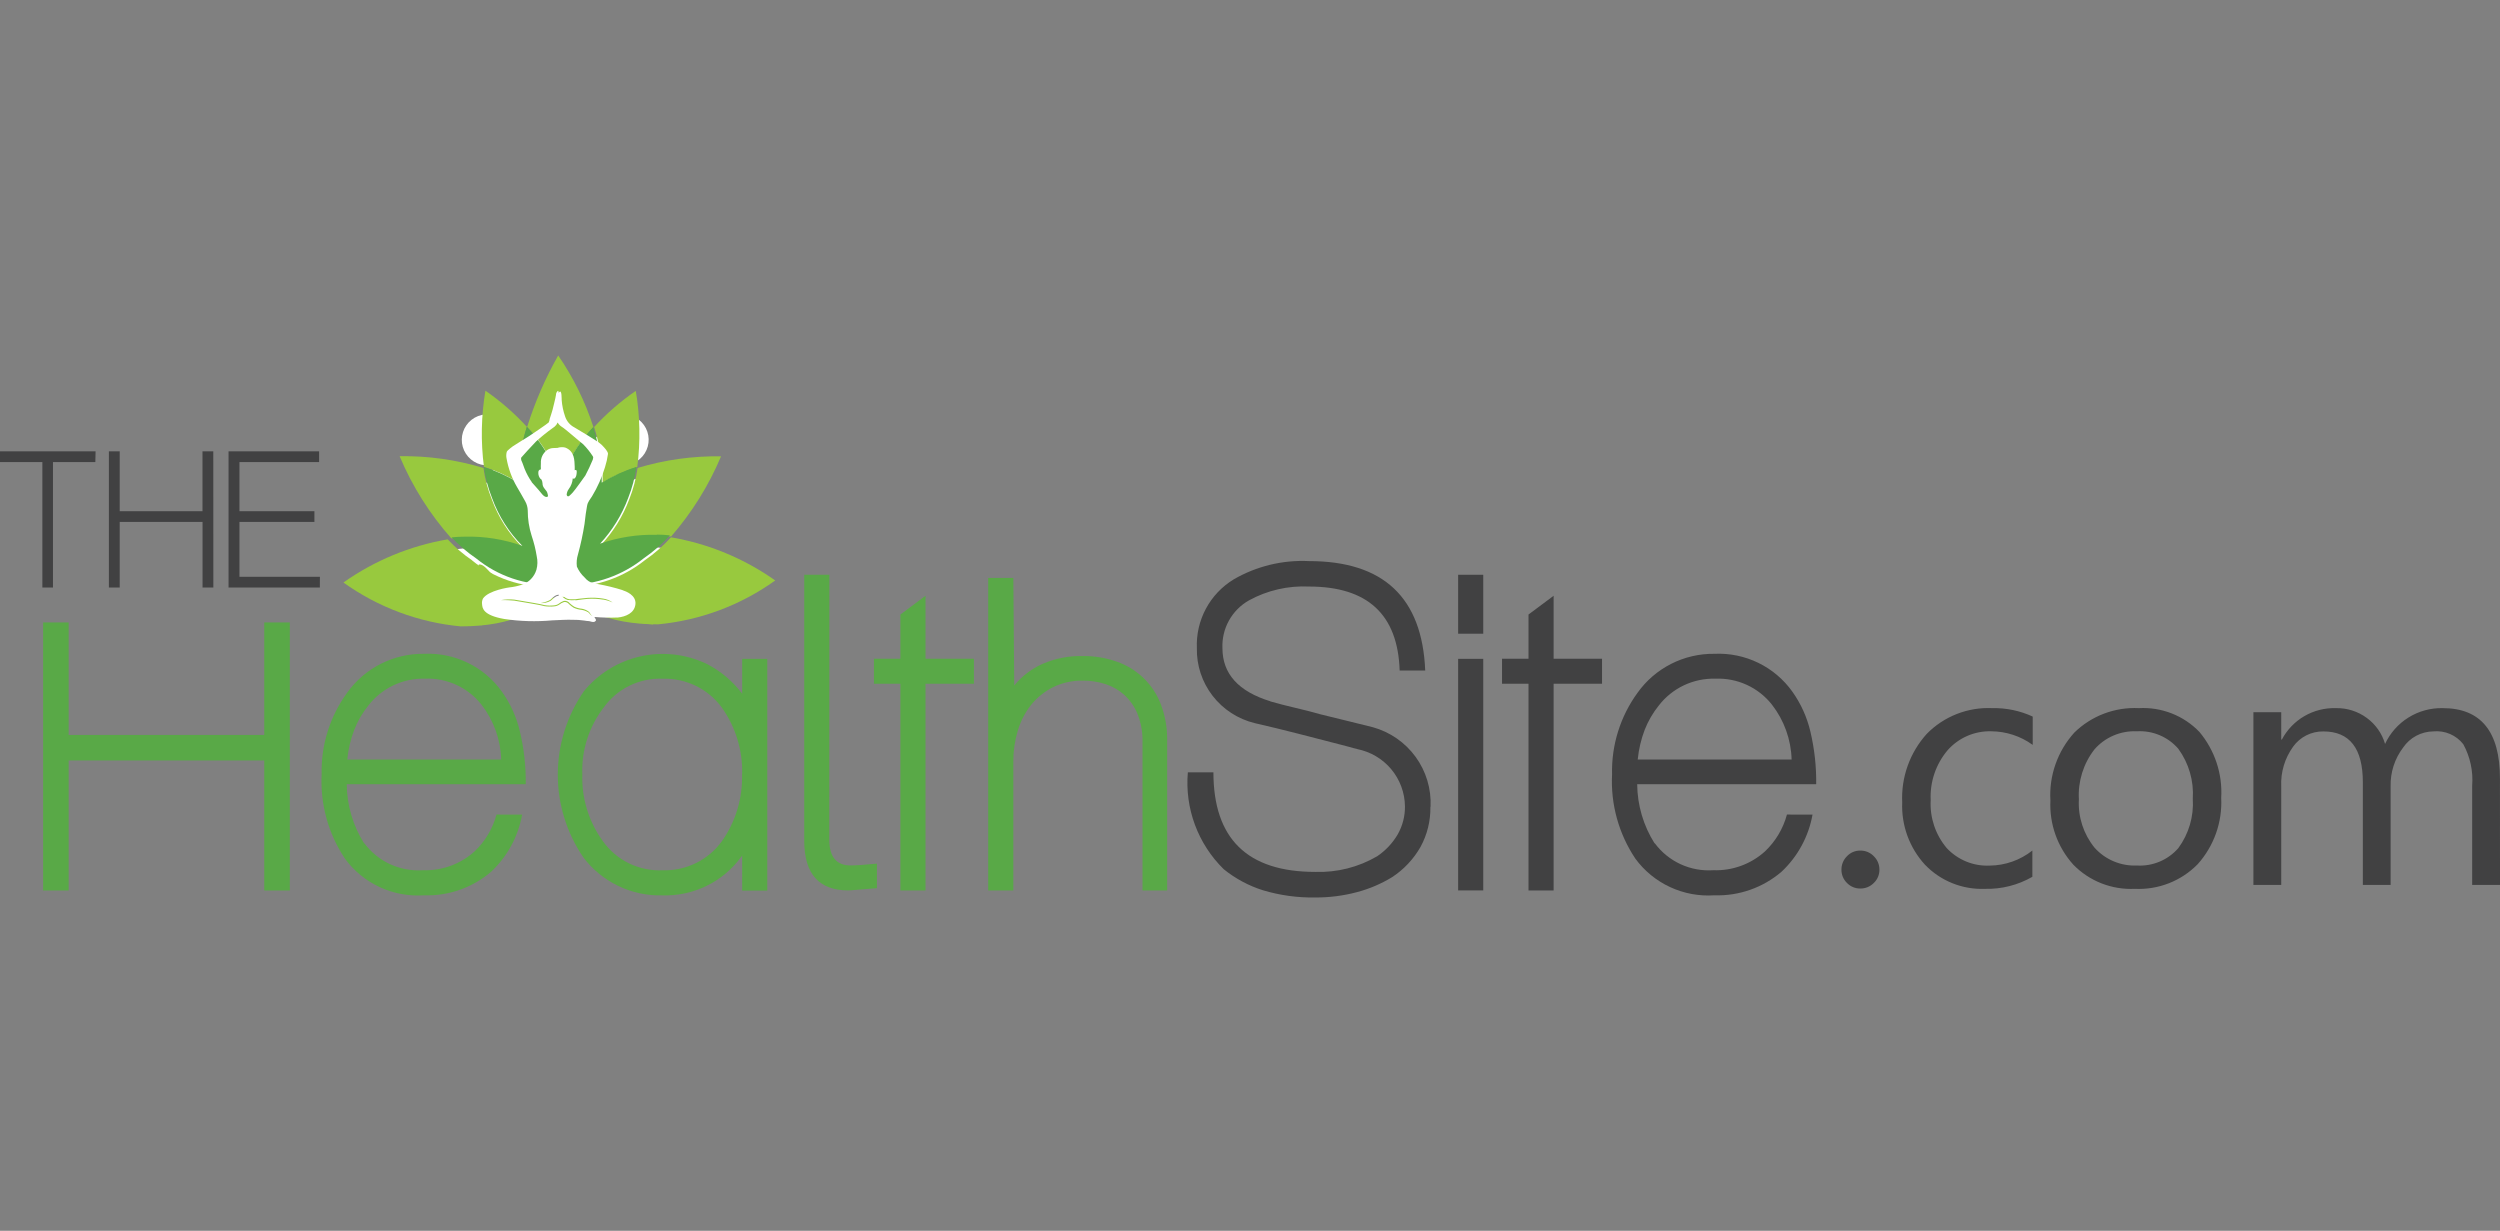 <svg width="130" height="64" viewBox="0 0 130 64" fill="none" xmlns="http://www.w3.org/2000/svg">
<rect x="0" y="0" width="130" height="64" fill="#808080" stroke="none"/>
<path d="M13.741 32.367V38.217H3.57V32.367H2.242V46.306H3.57V39.544H13.741V46.306H15.07V32.367H13.741Z" fill="#59A947"/>
<path d="M25.817 42.357C25.622 43.09 25.225 43.755 24.672 44.277C23.941 44.936 22.982 45.285 21.997 45.251C21.409 45.292 20.82 45.184 20.286 44.938C19.752 44.691 19.289 44.314 18.94 43.842V43.865C18.355 42.94 18.04 41.871 18.031 40.778H27.339C27.35 39.855 27.248 38.935 27.035 38.037C26.862 37.295 26.545 36.593 26.102 35.971C25.647 35.329 25.037 34.812 24.327 34.467C23.618 34.122 22.832 33.961 22.044 33.998C21.264 33.989 20.494 34.168 19.799 34.52C19.105 34.872 18.506 35.386 18.054 36.018C17.155 37.251 16.688 38.743 16.725 40.266C16.647 41.819 17.072 43.357 17.938 44.651C18.405 45.288 19.026 45.797 19.744 46.13C20.462 46.463 21.254 46.609 22.044 46.556C23.324 46.599 24.574 46.16 25.544 45.326C26.385 44.535 26.948 43.495 27.15 42.36L25.817 42.357ZM18.421 37.951C18.599 37.494 18.847 37.067 19.156 36.686C19.5 36.239 19.947 35.879 20.457 35.637C20.968 35.395 21.53 35.276 22.096 35.291C22.658 35.268 23.217 35.378 23.728 35.612C24.239 35.846 24.686 36.198 25.034 36.639C25.672 37.458 26.032 38.458 26.061 39.494H18.059C18.11 38.966 18.233 38.447 18.421 37.951" fill="#59A947"/>
<path d="M92.921 42.357C92.724 43.09 92.327 43.755 91.774 44.277C91.043 44.936 90.083 45.286 89.098 45.251C88.511 45.292 87.923 45.184 87.389 44.938C86.855 44.691 86.392 44.314 86.044 43.842V43.865C85.458 42.94 85.143 41.871 85.134 40.778H94.442C94.454 39.855 94.352 38.935 94.139 38.037C93.965 37.295 93.648 36.593 93.206 35.971C92.75 35.329 92.139 34.812 91.43 34.467C90.72 34.122 89.934 33.961 89.145 33.998C88.366 33.989 87.596 34.168 86.901 34.52C86.207 34.872 85.608 35.386 85.156 36.019C84.257 37.251 83.79 38.743 83.827 40.266C83.748 41.819 84.173 43.357 85.04 44.651C85.507 45.288 86.128 45.796 86.846 46.129C87.563 46.462 88.354 46.609 89.144 46.556C90.424 46.599 91.674 46.16 92.644 45.326C93.485 44.535 94.049 43.495 94.251 42.36L92.921 42.357ZM85.524 37.951C85.703 37.494 85.95 37.068 86.258 36.686C86.603 36.239 87.049 35.88 87.56 35.637C88.071 35.395 88.633 35.276 89.199 35.292C89.761 35.268 90.321 35.378 90.832 35.612C91.343 35.846 91.791 36.198 92.139 36.639C92.776 37.458 93.135 38.458 93.164 39.494H85.162C85.214 38.966 85.335 38.447 85.524 37.951" fill="#414142"/>
<path d="M38.592 44.491C38.578 44.505 38.566 44.521 38.557 44.538C38.547 44.556 38.536 44.571 38.522 44.586C38.054 45.219 37.437 45.73 36.726 46.073C36.015 46.417 35.23 46.584 34.44 46.559C33.648 46.58 32.861 46.411 32.147 46.068C31.433 45.724 30.812 45.216 30.335 44.586C29.465 43.311 29.001 41.805 29.005 40.264C29.009 38.723 29.481 37.219 30.358 35.949C31.111 35.025 32.157 34.383 33.324 34.127C34.492 33.871 35.712 34.016 36.785 34.54C37.495 34.911 38.112 35.435 38.593 36.073V34.262H39.899V46.313H38.593L38.592 44.491ZM38.592 40.263C38.625 39.028 38.257 37.814 37.542 36.804C37.192 36.321 36.728 35.931 36.191 35.668C35.654 35.405 35.061 35.276 34.463 35.294C33.863 35.269 33.267 35.395 32.729 35.658C32.191 35.922 31.728 36.316 31.383 36.804C30.624 37.795 30.234 39.018 30.281 40.263C30.239 41.51 30.617 42.736 31.353 43.746C31.702 44.236 32.169 44.631 32.711 44.895C33.253 45.158 33.853 45.282 34.456 45.254C35.054 45.273 35.648 45.145 36.185 44.882C36.722 44.619 37.186 44.229 37.536 43.746C38.254 42.728 38.622 41.506 38.585 40.263" fill="#59A947"/>
<path d="M43.122 43.702C43.138 44.57 43.505 45.003 44.223 45.002C44.364 45.002 44.538 44.995 44.771 44.979C45.004 44.963 45.273 44.94 45.6 44.908V46.185C45.196 46.216 44.866 46.243 44.609 46.266C44.353 46.29 44.184 46.301 44.107 46.301C42.598 46.301 41.836 45.457 41.82 43.77V29.887H43.127L43.122 43.702Z" fill="#59A947"/>
<path d="M50.645 35.555H48.127V46.303H46.821V35.555H45.444V34.255H46.821V31.955L48.127 30.98V34.255H50.645V35.555Z" fill="#59A947"/>
<path d="M51.387 30.051H52.693L52.74 35.647C53.135 35.163 53.638 34.777 54.21 34.521C54.872 34.236 55.588 34.097 56.309 34.114C56.909 34.108 57.505 34.206 58.07 34.405C58.594 34.585 59.072 34.879 59.469 35.264C59.866 35.649 60.173 36.117 60.368 36.634C60.595 37.239 60.706 37.88 60.693 38.526V46.303H59.411V38.596C59.424 38.096 59.337 37.599 59.154 37.133C59.003 36.759 58.771 36.423 58.476 36.147C58.194 35.89 57.861 35.696 57.497 35.578C57.113 35.453 56.712 35.39 56.307 35.393C55.766 35.382 55.23 35.502 54.745 35.741C54.307 35.963 53.921 36.276 53.614 36.657C53.301 37.055 53.068 37.508 52.926 37.993C52.769 38.513 52.691 39.053 52.693 39.595V46.305H51.387V30.051Z" fill="#59A947"/>
<path d="M74.38 41.962C74.392 42.688 74.215 43.403 73.867 44.04C73.508 44.67 73.005 45.207 72.398 45.607C71.829 45.956 71.212 46.219 70.567 46.39C69.855 46.58 69.122 46.674 68.385 46.669C67.47 46.684 66.557 46.558 65.68 46.296C64.935 46.062 64.241 45.69 63.634 45.199C62.97 44.548 62.458 43.759 62.136 42.888C61.813 42.017 61.688 41.086 61.768 40.161H63.098C63.098 43.614 64.863 45.34 68.394 45.339C69.522 45.377 70.638 45.095 71.612 44.526C72.046 44.234 72.409 43.849 72.674 43.4C72.932 42.952 73.064 42.443 73.058 41.926C73.049 41.22 72.796 40.538 72.342 39.996C71.887 39.454 71.258 39.085 70.562 38.95H70.586C70.446 38.92 70.298 38.881 70.141 38.834C69.984 38.789 69.839 38.75 69.699 38.718L67.496 38.15C66.742 37.956 65.992 37.774 65.246 37.603C64.374 37.391 63.6 36.888 63.053 36.179C62.506 35.47 62.218 34.597 62.237 33.703C62.207 32.992 62.369 32.285 62.705 31.656C63.041 31.028 63.541 30.5 64.151 30.128C65.337 29.44 66.698 29.11 68.069 29.177C71.941 29.177 73.955 31.073 74.111 34.866H72.782C72.688 31.956 71.117 30.501 68.069 30.5C66.981 30.448 65.898 30.697 64.944 31.221C64.507 31.469 64.148 31.832 63.905 32.27C63.662 32.709 63.545 33.205 63.567 33.705C63.567 35.037 64.399 35.958 66.063 36.468H66.039C66.473 36.592 66.909 36.703 67.345 36.805C67.781 36.906 68.216 37.017 68.652 37.141L70.016 37.476L71.38 37.813C72.278 38.061 73.064 38.605 73.611 39.356C74.157 40.107 74.432 41.02 74.389 41.947" fill="#414142"/>
<path d="M77.129 32.953H75.823V29.888H77.129V32.953ZM77.129 46.302H75.823V34.26H77.129V46.302Z" fill="#414142"/>
<path d="M83.306 35.555H80.788V46.303H79.482V35.555H78.105V34.255H79.482V31.955L80.788 30.98V34.255H83.306V35.555Z" fill="#414142"/>
<path d="M28.985 31.564L29.029 31.217L29.297 31.554C29.199 31.554 29.094 31.554 28.982 31.564M30.762 31.651L30.842 31.419H30.754V31.396C30.782 31.403 30.809 31.413 30.834 31.426V31.426H30.844C30.885 31.446 30.922 31.473 30.955 31.504L30.762 31.651ZM33.944 31.703H33.824H33.535C32.955 31.688 32.379 31.612 31.815 31.477L31.73 31.456H31.572C31.358 31.456 31.114 31.443 30.943 31.432L30.847 31.275L29.026 31.142L29.135 30.308C29.068 30.286 28.999 30.271 28.929 30.264C28.753 30.247 28.577 30.277 28.417 30.35L28.732 31.531L28.82 31.264L28.954 31.57L28.743 31.578V31.587L28.713 31.579H28.584H28.439L28.258 31.59C28.06 31.603 27.759 31.621 27.412 31.621C27.043 31.623 26.675 31.6 26.31 31.551L26.179 31.534L26.052 31.565C25.357 31.727 24.645 31.805 23.931 31.795C22.203 31.666 20.534 31.112 19.075 30.182C20.37 29.377 21.815 28.84 23.323 28.602L24.661 28.458L23.742 27.48C22.895 26.541 22.182 25.491 21.622 24.359C22.671 24.417 23.709 24.603 24.713 24.913L25.745 25.247L25.588 24.179C25.328 24.226 25.059 24.196 24.817 24.091C24.575 23.987 24.369 23.813 24.226 23.592C24.083 23.371 24.008 23.113 24.013 22.85C24.017 22.587 24.1 22.331 24.251 22.115C24.401 21.899 24.613 21.733 24.859 21.636C25.105 21.54 25.374 21.519 25.632 21.575C25.89 21.631 26.126 21.762 26.309 21.951C26.492 22.141 26.614 22.38 26.661 22.639L27.448 23.507L27.792 22.385C28.069 21.504 28.412 20.645 28.818 19.815C29.29 20.633 29.672 21.498 29.958 22.396L30.302 23.521L31.089 22.65C31.133 22.392 31.252 22.152 31.433 21.961C31.613 21.77 31.847 21.637 32.104 21.579C32.36 21.52 32.629 21.538 32.875 21.632C33.121 21.725 33.333 21.889 33.486 22.103C33.638 22.317 33.723 22.571 33.73 22.833C33.737 23.095 33.666 23.353 33.525 23.575C33.385 23.797 33.181 23.971 32.94 24.078C32.7 24.184 32.433 24.218 32.174 24.173L32.016 25.238L33.045 24.907C34.044 24.599 35.078 24.415 36.122 24.357C35.579 25.451 34.896 26.469 34.089 27.387L33.196 28.359L34.512 28.502C36.02 28.739 37.466 29.276 38.761 30.082C37.301 31.013 35.632 31.567 33.903 31.695" fill="white"/>
<path d="M30.927 32.349L30.854 32.26V32.252L30.925 32.346L30.927 32.349Z" fill="white"/>
<path d="M29.141 25.1C29.214 24.88 29.299 24.652 29.396 24.417C29.754 23.604 30.249 22.858 30.859 22.212C30.433 20.887 29.816 19.632 29.027 18.484C28.359 19.662 27.817 20.907 27.412 22.199C28.027 22.849 28.526 23.599 28.886 24.417C28.983 24.652 29.068 24.88 29.142 25.1" fill="#98C93E"/>
<path d="M26.948 24.887C26.964 23.973 27.116 23.066 27.398 22.196C26.752 21.491 26.029 20.86 25.242 20.316C25.021 21.625 24.995 22.959 25.165 24.276C25.791 24.472 26.392 24.745 26.951 25.089C26.951 25.02 26.951 24.95 26.951 24.879" fill="#98C93E"/>
<path d="M31.337 25.097C31.902 24.751 32.507 24.477 33.139 24.279C33.308 22.965 33.282 21.633 33.061 20.326C32.27 20.869 31.543 21.5 30.894 22.206C31.173 23.072 31.323 23.974 31.339 24.884C31.339 24.953 31.339 25.023 31.339 25.092" fill="#98C93E"/>
<path d="M27.142 28.434C26.444 27.731 25.907 26.885 25.569 25.955C25.361 25.434 25.216 24.89 25.139 24.334C23.727 23.906 22.256 23.699 20.78 23.723C21.436 25.283 22.344 26.726 23.468 27.994C23.693 27.97 23.919 27.957 24.145 27.957C25.167 27.929 26.186 28.092 27.149 28.436" fill="#98C93E"/>
<path d="M31.264 28.322C32.215 27.992 33.218 27.836 34.224 27.862C34.449 27.863 34.674 27.875 34.898 27.899C35.979 26.654 36.856 25.247 37.495 23.729C36.025 23.706 34.56 23.91 33.153 24.335C33.075 24.892 32.93 25.439 32.721 25.962C32.395 26.836 31.901 27.638 31.266 28.324" fill="#98C93E"/>
<path d="M24.556 29.142C24.091 28.825 23.664 28.457 23.28 28.046C21.327 28.381 19.475 29.148 17.859 30.29C19.651 31.576 21.756 32.364 23.955 32.572C26.741 32.572 28.375 31.666 28.556 30.508C27.102 30.548 25.682 30.065 24.556 29.148" fill="#98C93E"/>
<path d="M34.891 27.939C34.483 28.392 34.023 28.795 33.52 29.141C32.418 30.02 31.051 30.505 29.638 30.516C29.907 31.612 31.527 32.466 34.218 32.466C36.417 32.258 38.521 31.47 40.312 30.184C38.697 29.042 36.844 28.275 34.891 27.939" fill="#98C93E"/>
<path d="M34.164 27.81C33.157 27.783 32.154 27.939 31.204 28.27C31.84 27.584 32.335 26.781 32.661 25.907C32.87 25.384 33.014 24.838 33.092 24.281C32.46 24.477 31.855 24.752 31.29 25.097C31.29 25.028 31.29 24.959 31.29 24.889C31.274 23.979 31.124 23.077 30.845 22.21C30.235 22.857 29.74 23.603 29.382 24.416C29.285 24.651 29.2 24.878 29.127 25.099C29.053 24.878 28.968 24.651 28.872 24.416C28.512 23.598 28.013 22.847 27.397 22.198C27.115 23.068 26.963 23.974 26.947 24.889C26.947 24.959 26.947 25.028 26.947 25.097C26.387 24.754 25.788 24.482 25.161 24.286C25.239 24.841 25.383 25.385 25.59 25.907C25.928 26.837 26.465 27.683 27.164 28.386C26.201 28.042 25.183 27.879 24.16 27.907C23.934 27.907 23.709 27.919 23.485 27.943C23.869 28.354 24.297 28.722 24.763 29.039C25.889 29.956 27.309 30.439 28.763 30.399C28.882 30.379 28.998 30.348 29.111 30.306C29.263 30.362 29.422 30.398 29.583 30.414C30.995 30.402 32.363 29.918 33.465 29.039C33.968 28.693 34.427 28.29 34.836 27.838C34.612 27.813 34.387 27.801 34.162 27.8" fill="#59A947"/>
<path d="M33.958 32.474C33.356 32.411 32.759 32.316 32.168 32.19C31.371 32.053 30.563 31.981 29.754 31.977H27.321C26.767 32.038 26.22 32.15 25.688 32.314C25.475 32.399 25.255 32.466 25.03 32.513C24.854 32.486 24.91 32.425 24.89 32.248C24.857 31.61 24.857 30.971 24.89 30.333C24.89 30.009 24.89 29.683 24.89 29.36C25.11 29.296 25.362 29.64 25.505 29.778C25.765 30.026 26.048 30.25 26.349 30.447C26.749 30.713 27.198 30.898 27.671 30.992C27.998 31.088 28.34 31.124 28.679 31.099C29.03 31.027 29.403 31.045 29.761 31C29.907 30.983 30.054 30.976 30.201 30.978C30.428 30.987 30.656 30.976 30.881 30.945C31.119 30.886 31.349 30.797 31.566 30.682C31.735 30.607 31.88 30.502 32.058 30.424C32.221 30.359 32.375 30.275 32.517 30.174C32.713 30.018 32.906 29.861 33.106 29.722C33.261 29.586 33.431 29.468 33.613 29.371C33.728 29.361 33.845 29.358 33.961 29.362L33.958 32.474Z" fill="#98C93E"/>
<path d="M32.373 30.686C31.956 30.555 31.53 30.451 31.1 30.373C31.012 30.363 30.926 30.348 30.84 30.328C30.668 30.276 30.516 30.173 30.404 30.033C30.23 29.874 30.092 29.68 29.998 29.463C29.971 29.25 29.991 29.034 30.055 28.829C30.198 28.308 30.311 27.78 30.395 27.247C30.431 26.916 30.488 26.486 30.521 26.342C30.554 26.198 30.521 26.185 30.785 25.809C31.072 25.335 31.298 24.827 31.459 24.298C31.531 24.07 31.584 23.837 31.616 23.601C31.616 23.482 31.459 23.303 31.276 23.121C31.094 22.94 30.046 22.339 29.876 22.229C29.643 22.11 29.467 21.904 29.386 21.657C29.289 21.379 29.229 21.09 29.207 20.797C29.207 20.797 29.207 20.649 29.196 20.533C29.185 20.417 29.158 20.36 29.131 20.36C29.104 20.36 29.049 20.415 29.051 20.445C29.051 20.445 29.051 20.304 29.012 20.324C28.979 20.35 28.953 20.383 28.935 20.42C28.918 20.458 28.909 20.499 28.91 20.54C28.895 20.681 28.752 21.215 28.733 21.308C28.714 21.4 28.598 21.735 28.585 21.778C28.579 21.843 28.562 21.907 28.533 21.967C28.494 22.02 27.515 22.677 27.515 22.677C27.515 22.677 26.676 23.194 26.665 23.209C26.654 23.225 26.385 23.405 26.351 23.497C26.321 23.609 26.317 23.727 26.341 23.84C26.433 24.364 26.617 24.867 26.886 25.327C26.886 25.327 27.254 25.953 27.309 26.065C27.392 26.211 27.438 26.375 27.443 26.544C27.441 26.992 27.511 27.437 27.647 27.864C27.765 28.21 27.853 28.566 27.91 28.927C27.962 29.156 27.957 29.394 27.896 29.62C27.841 29.807 27.741 29.978 27.604 30.117C27.466 30.256 27.296 30.358 27.109 30.415C26.907 30.479 26.699 30.523 26.488 30.545C26.488 30.545 25.411 30.69 25.115 31.123C25.068 31.217 25.052 31.323 25.068 31.427C25.087 31.623 25.114 31.993 26.22 32.187C27.045 32.31 27.882 32.334 28.713 32.259C29.056 32.243 29.5 32.218 29.759 32.229C29.965 32.225 30.171 32.239 30.374 32.268C30.615 32.311 30.59 32.282 30.689 32.312C30.788 32.342 30.883 32.359 30.931 32.322C30.98 32.284 31.017 32.264 30.973 32.191C30.929 32.119 30.908 32.082 30.908 32.082C31.316 32.118 31.726 32.127 32.135 32.11C32.527 32.068 32.998 31.886 33.043 31.415C33.089 30.943 32.537 30.743 32.374 30.691M27.654 25.07C27.505 24.856 27.38 24.627 27.282 24.386C27.213 24.168 27.105 23.927 27.105 23.927C27.105 23.927 27.086 23.823 27.105 23.793C27.123 23.764 27.669 23.167 27.872 22.959C28.144 22.712 28.43 22.48 28.729 22.266C28.807 22.221 28.875 22.16 28.931 22.089C28.957 22.052 28.979 22.012 28.997 21.97C29.051 22.065 29.129 22.145 29.223 22.201C29.369 22.282 30.167 22.984 30.324 23.1C30.512 23.291 30.681 23.501 30.826 23.726C30.853 23.778 30.856 23.79 30.826 23.897C30.71 24.18 30.58 24.458 30.436 24.729C30.371 24.823 29.884 25.504 29.783 25.609C29.725 25.674 29.663 25.735 29.596 25.792C29.575 25.805 29.55 25.811 29.526 25.809C29.51 25.802 29.496 25.791 29.486 25.777C29.475 25.763 29.469 25.747 29.467 25.729C29.473 25.62 29.511 25.516 29.576 25.429C29.698 25.268 29.77 25.076 29.783 24.876C29.792 24.883 29.803 24.888 29.814 24.89C29.826 24.893 29.837 24.893 29.849 24.89C29.929 24.876 29.972 24.733 29.98 24.658C29.987 24.583 30.025 24.399 29.902 24.445L29.885 24.453C29.889 24.393 29.889 24.334 29.885 24.274C29.871 23.939 29.885 23.458 29.388 23.272C29.255 23.241 29.116 23.247 28.986 23.291C28.986 23.291 28.839 23.298 28.795 23.298C28.668 23.297 28.543 23.337 28.44 23.411C28.336 23.489 28.252 23.591 28.197 23.709C28.142 23.827 28.118 23.956 28.126 24.086C28.12 24.194 28.12 24.301 28.126 24.409H28.116C28.09 24.412 28.066 24.423 28.045 24.44C28.025 24.456 28.01 24.478 28.001 24.503C27.978 24.619 27.999 24.74 28.061 24.841C28.083 24.882 28.116 24.915 28.157 24.937C28.188 24.999 28.206 25.066 28.211 25.134C28.21 25.219 28.237 25.302 28.288 25.371C28.334 25.447 28.404 25.507 28.445 25.584C28.471 25.65 28.489 25.721 28.497 25.792C28.488 25.811 28.473 25.827 28.455 25.839C28.444 25.839 28.334 25.886 28.157 25.659C27.981 25.432 27.699 25.14 27.647 25.072M30.57 31.83C30.469 31.771 30.358 31.731 30.242 31.712C30.101 31.699 29.962 31.662 29.833 31.603C29.746 31.548 29.664 31.486 29.589 31.415C29.56 31.375 29.52 31.343 29.474 31.324C29.428 31.305 29.377 31.298 29.328 31.305C29.233 31.337 29.145 31.386 29.067 31.449C28.989 31.498 28.901 31.526 28.81 31.532C28.728 31.542 28.644 31.545 28.561 31.541C28.478 31.541 28.395 31.534 28.313 31.52C28.165 31.48 27.97 31.443 27.761 31.407L26.736 31.233C26.51 31.211 26.283 31.202 26.056 31.205C26.283 31.165 26.514 31.157 26.742 31.18C26.9 31.205 27.351 31.283 27.77 31.355C27.978 31.391 28.181 31.43 28.323 31.468C28.402 31.482 28.483 31.489 28.563 31.49C28.644 31.492 28.725 31.488 28.805 31.479C28.889 31.474 28.97 31.448 29.04 31.404C29.123 31.335 29.217 31.282 29.319 31.247C29.376 31.237 29.434 31.243 29.488 31.265C29.542 31.286 29.589 31.322 29.624 31.368C29.697 31.436 29.776 31.497 29.861 31.549C29.986 31.607 30.12 31.642 30.256 31.654C30.378 31.674 30.494 31.722 30.595 31.794C30.691 31.856 30.702 31.986 30.814 32.033C30.692 31.999 30.656 31.877 30.571 31.825M31.358 31.18C31.091 31.136 30.82 31.124 30.551 31.142C30.224 31.166 29.921 31.23 29.921 31.214C29.921 31.198 29.846 31.214 29.726 31.214C29.657 31.213 29.588 31.208 29.52 31.198C29.439 31.176 29.364 31.135 29.303 31.078C29.249 31.023 29.177 30.989 29.1 30.981C29.024 30.973 28.947 30.992 28.883 31.035C28.76 31.112 28.686 31.212 28.624 31.247C28.463 31.335 28.279 31.374 28.096 31.36C28.271 31.338 28.441 31.285 28.598 31.203C28.647 31.178 28.725 31.075 28.856 30.99C28.927 30.944 29.011 30.921 29.097 30.925C29.184 30.94 29.266 30.978 29.334 31.034C29.387 31.082 29.45 31.118 29.517 31.14C29.585 31.161 29.657 31.169 29.728 31.161C29.843 31.161 29.918 31.161 29.918 31.161C29.918 31.161 30.212 31.114 30.548 31.089C30.821 31.07 31.096 31.082 31.366 31.127C31.546 31.153 31.717 31.224 31.862 31.333C31.702 31.257 31.532 31.204 31.356 31.177" fill="white"/>
<path d="M4.958 24.027H2.755V30.55H2.203V24.027H0V23.468H4.97L4.958 24.027Z" fill="#414142"/>
<path d="M11.094 30.55H10.532V27.14H6.225V30.55H5.662V23.468H6.225V26.581H10.529V23.468H11.091L11.094 30.55Z" fill="#414142"/>
<path d="M16.632 30.55H11.884V23.468H16.593V24.027H12.452V26.581H16.35V27.142H12.452V29.993H16.636L16.632 30.55Z" fill="#414142"/>
<path d="M96.734 46.203C96.605 46.205 96.477 46.18 96.358 46.13C96.239 46.08 96.131 46.006 96.042 45.913C95.949 45.823 95.876 45.715 95.827 45.596C95.778 45.477 95.754 45.35 95.755 45.221C95.754 45.092 95.778 44.964 95.828 44.844C95.877 44.724 95.95 44.615 96.042 44.524C96.13 44.43 96.237 44.355 96.356 44.304C96.476 44.253 96.604 44.228 96.734 44.23C96.866 44.228 96.996 44.253 97.118 44.303C97.239 44.354 97.348 44.429 97.439 44.524C97.532 44.615 97.606 44.723 97.656 44.843C97.706 44.963 97.731 45.091 97.73 45.221C97.732 45.35 97.707 45.478 97.657 45.597C97.607 45.717 97.533 45.824 97.439 45.913C97.348 46.007 97.238 46.081 97.117 46.131C96.995 46.181 96.865 46.205 96.734 46.203V46.203ZM105.683 45.594C104.935 46.025 104.081 46.242 103.216 46.22C102.637 46.243 102.06 46.143 101.523 45.927C100.986 45.711 100.501 45.384 100.1 44.967C99.291 44.085 98.865 42.919 98.915 41.725C98.853 40.416 99.312 39.134 100.193 38.159C100.634 37.709 101.166 37.358 101.754 37.127C102.342 36.897 102.972 36.793 103.603 36.823C104.327 36.808 105.044 36.958 105.701 37.262V38.735C105.075 38.279 104.319 38.031 103.543 38.027C103.115 38.015 102.69 38.098 102.298 38.268C101.906 38.439 101.556 38.694 101.274 39.014C100.663 39.737 100.35 40.663 100.396 41.606C100.345 42.512 100.643 43.403 101.228 44.098C101.512 44.403 101.859 44.642 102.244 44.8C102.63 44.958 103.046 45.03 103.463 45.011C104.27 45.004 105.052 44.728 105.683 44.228V45.594ZM111.01 46.22C110.419 46.248 109.829 46.151 109.278 45.935C108.727 45.719 108.229 45.389 107.816 44.967C106.992 44.055 106.563 42.855 106.621 41.63C106.583 40.988 106.673 40.345 106.887 39.738C107.1 39.131 107.432 38.573 107.865 38.095C108.305 37.663 108.831 37.327 109.41 37.108C109.988 36.889 110.605 36.792 111.223 36.823C111.806 36.791 112.389 36.885 112.933 37.099C113.476 37.312 113.966 37.64 114.37 38.06C115.172 39.019 115.577 40.245 115.503 41.49C115.566 42.754 115.127 43.991 114.282 44.936C113.859 45.369 113.349 45.707 112.785 45.928C112.221 46.15 111.616 46.249 111.01 46.22V46.22ZM111.116 38.027C110.701 38.008 110.287 38.083 109.906 38.246C109.524 38.408 109.185 38.655 108.913 38.967C108.335 39.708 108.047 40.633 108.102 41.569C108.051 42.48 108.343 43.378 108.922 44.086C109.197 44.391 109.536 44.632 109.916 44.791C110.295 44.951 110.706 45.024 111.117 45.007C111.522 45.031 111.927 44.962 112.3 44.805C112.674 44.648 113.006 44.408 113.272 44.103C113.819 43.361 114.085 42.451 114.025 41.533C114.086 40.606 113.819 39.688 113.272 38.936C113.007 38.629 112.675 38.387 112.301 38.23C111.927 38.072 111.521 38.003 111.116 38.027V38.027ZM130 46.015H128.553V40.858C128.612 40.109 128.451 39.359 128.091 38.699C127.909 38.466 127.671 38.283 127.399 38.166C127.127 38.05 126.829 38.004 126.534 38.032C126.223 38.036 125.918 38.114 125.643 38.261C125.369 38.408 125.135 38.618 124.961 38.875C124.522 39.455 124.294 40.166 124.312 40.892V46.015H122.868V40.682C122.868 38.916 122.183 38.034 120.814 38.034C120.507 38.03 120.203 38.1 119.929 38.238C119.655 38.377 119.419 38.579 119.241 38.828C118.808 39.428 118.59 40.156 118.624 40.894V46.017H117.177V37.034H118.624V38.455H118.658C118.926 37.948 119.331 37.526 119.827 37.238C120.324 36.949 120.892 36.806 121.467 36.823C122.047 36.811 122.615 36.992 123.08 37.337C123.534 37.671 123.865 38.144 124.024 38.684C124.287 38.117 124.711 37.639 125.243 37.309C125.775 36.978 126.392 36.809 127.019 36.823C129.005 36.823 129.998 38.043 129.998 40.482L130 46.015Z" fill="#414142"/>
</svg>
